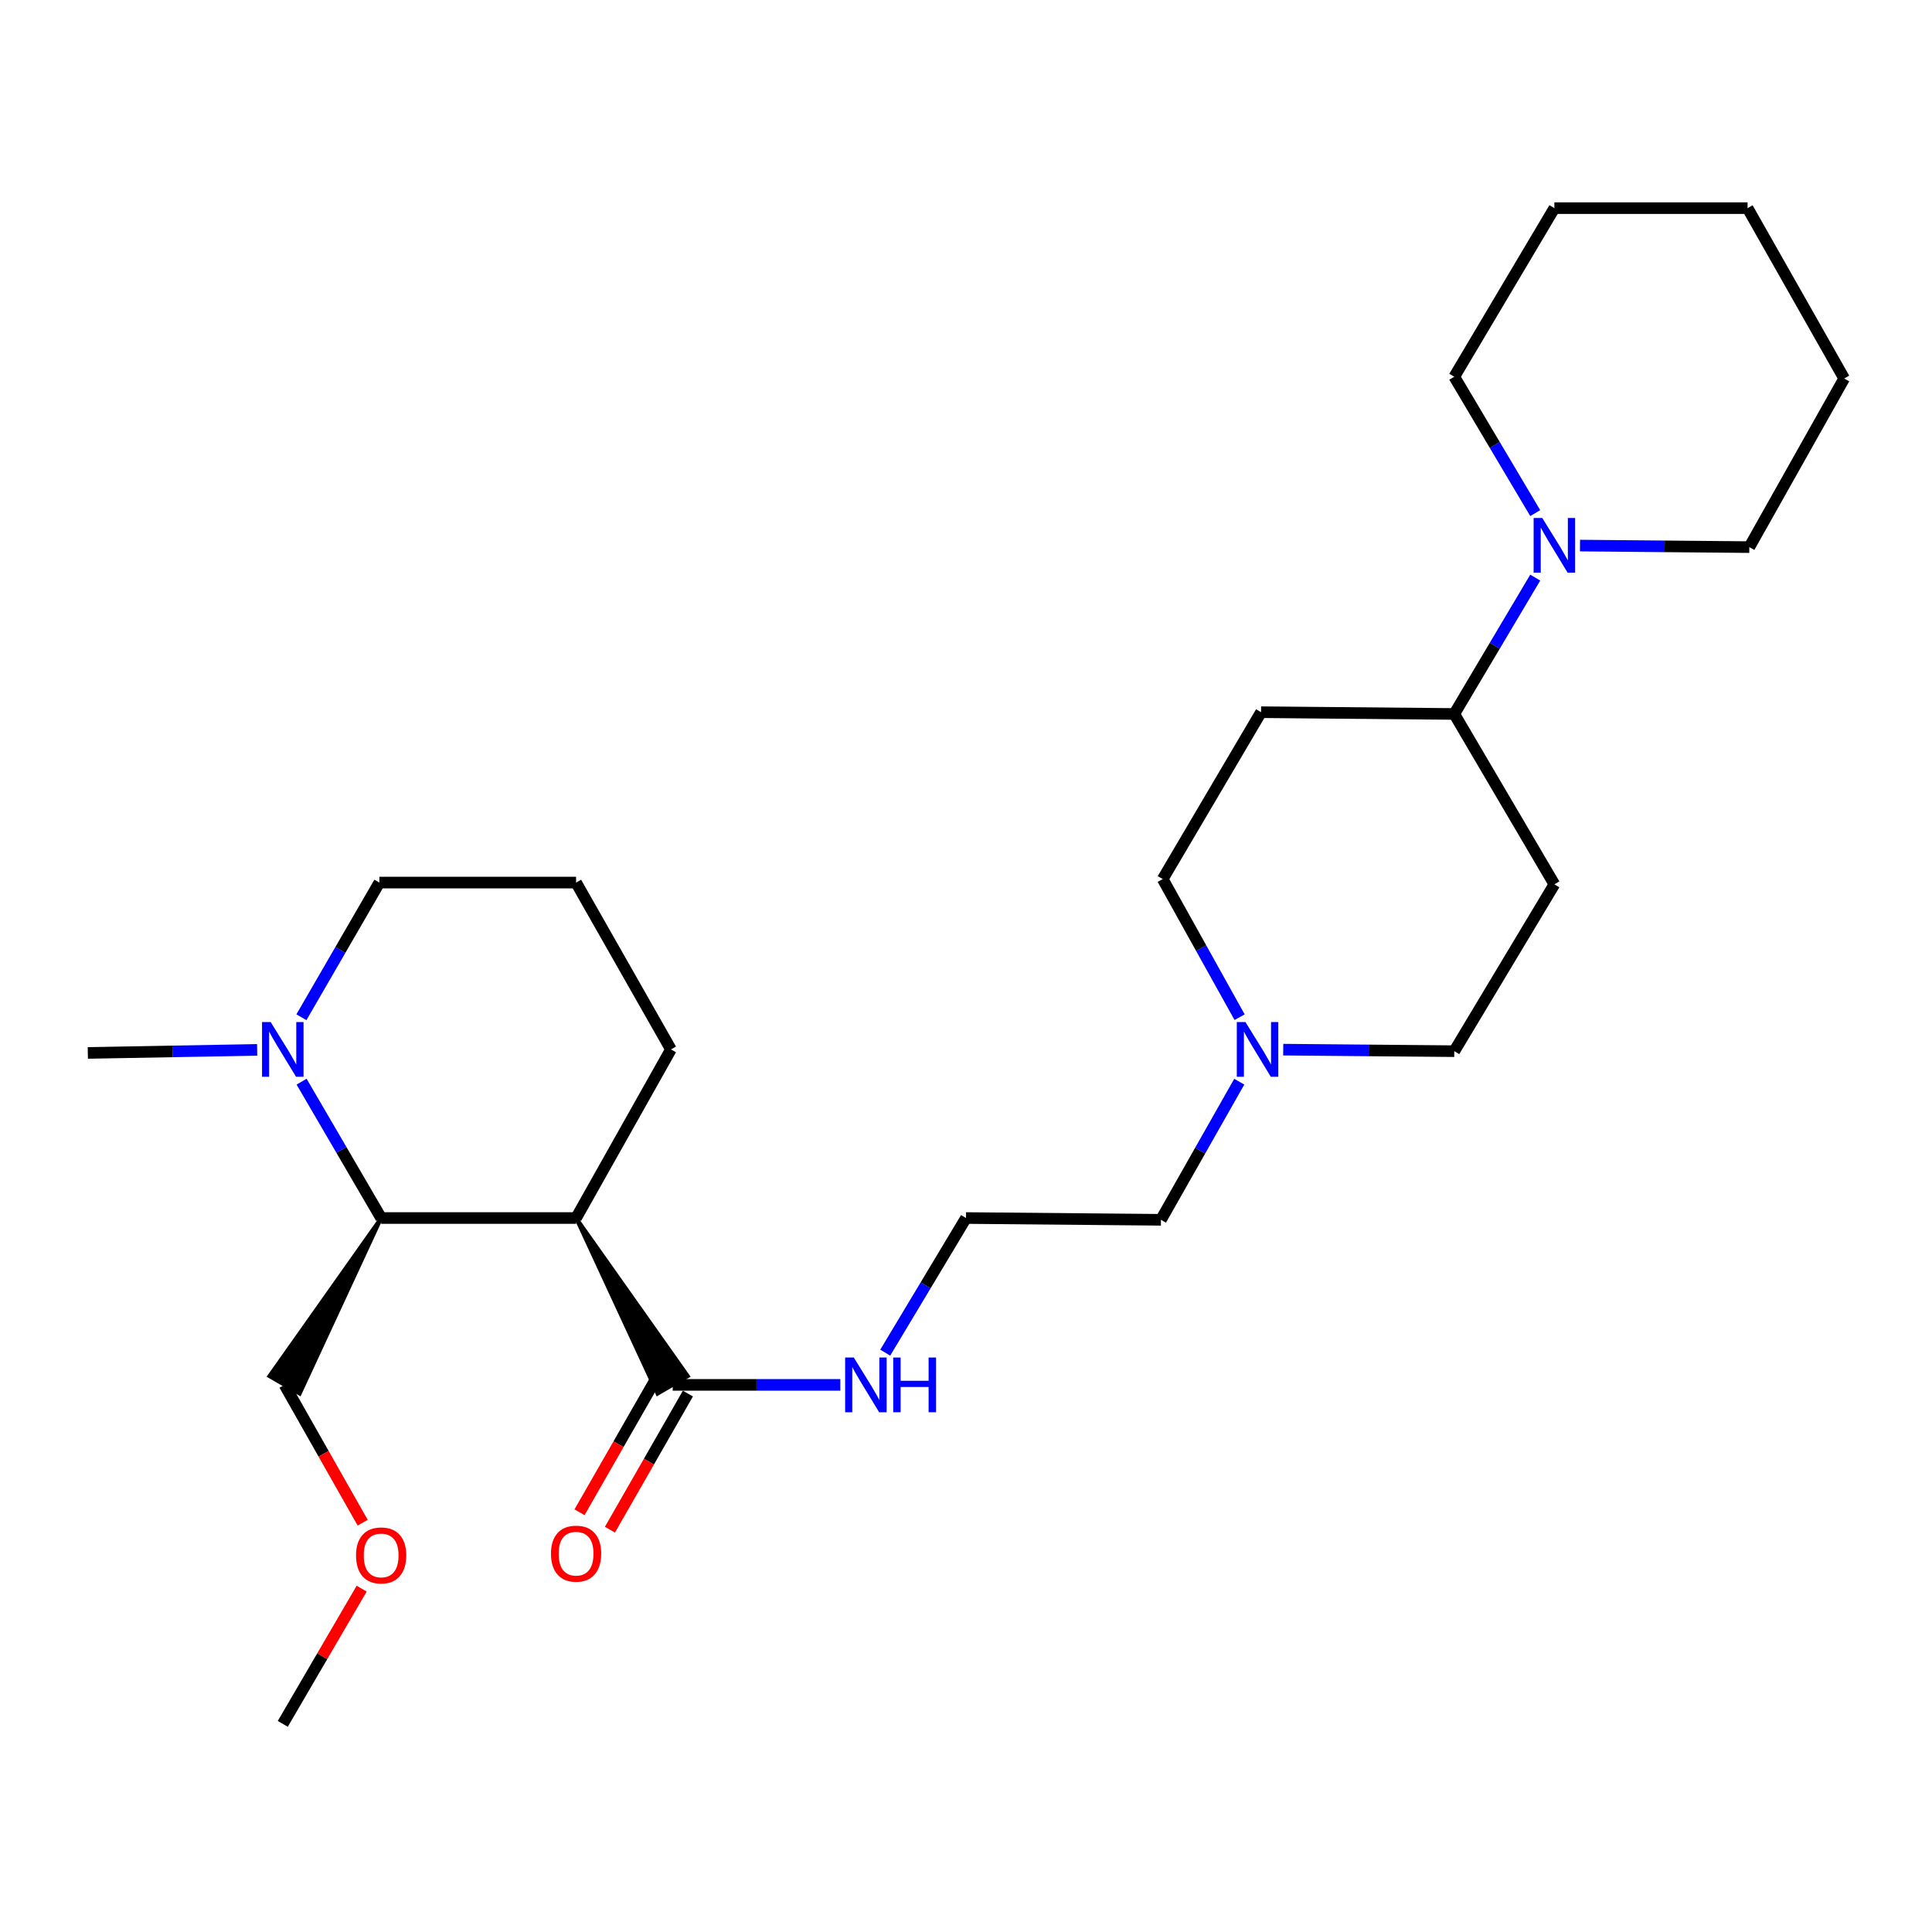 <?xml version='1.0' encoding='iso-8859-1'?>
<svg version='1.1' baseProfile='full'
              xmlns='http://www.w3.org/2000/svg'
                      xmlns:rdkit='http://www.rdkit.org/xml'
                      xmlns:xlink='http://www.w3.org/1999/xlink'
                  xml:space='preserve'
width='1000px' height='1000px' viewBox='0 0 1000 1000'>
<!-- END OF HEADER -->
<rect style='opacity:1.0;fill:#FFFFFF;stroke:none' width='1000' height='1000' x='0' y='0'> </rect>
<path class='bond-0' d='M 298.182,630.45 L 197.279,630.45' style='fill:none;fill-rule:evenodd;stroke:#000000;stroke-width:6px;stroke-linecap:butt;stroke-linejoin:miter;stroke-opacity:1' />
<path class='bond-1' d='M 298.182,630.45 L 340.337,721.357 L 356.035,712.268 Z' style='fill:#000000;fill-rule:evenodd;fill-opacity:1;stroke:#000000;stroke-width:2px;stroke-linecap:butt;stroke-linejoin:miter;stroke-opacity:1;' />
<path class='bond-2' d='M 298.182,630.45 L 347.279,543.181' style='fill:none;fill-rule:evenodd;stroke:#000000;stroke-width:6px;stroke-linecap:butt;stroke-linejoin:miter;stroke-opacity:1' />
<path class='bond-3' d='M 197.279,630.45 L 176.691,595.159' style='fill:none;fill-rule:evenodd;stroke:#000000;stroke-width:6px;stroke-linecap:butt;stroke-linejoin:miter;stroke-opacity:1' />
<path class='bond-3' d='M 176.691,595.159 L 156.102,559.867' style='fill:none;fill-rule:evenodd;stroke:#0000FF;stroke-width:6px;stroke-linecap:butt;stroke-linejoin:miter;stroke-opacity:1' />
<path class='bond-4' d='M 197.279,630.45 L 139.426,712.268 L 155.124,721.357 Z' style='fill:#000000;fill-rule:evenodd;fill-opacity:1;stroke:#000000;stroke-width:2px;stroke-linecap:butt;stroke-linejoin:miter;stroke-opacity:1;' />
<path class='bond-5' d='M 340.316,712.304 L 320.137,747.526' style='fill:none;fill-rule:evenodd;stroke:#000000;stroke-width:6px;stroke-linecap:butt;stroke-linejoin:miter;stroke-opacity:1' />
<path class='bond-5' d='M 320.137,747.526 L 299.958,782.749' style='fill:none;fill-rule:evenodd;stroke:#FF0000;stroke-width:6px;stroke-linecap:butt;stroke-linejoin:miter;stroke-opacity:1' />
<path class='bond-5' d='M 356.055,721.321 L 335.876,756.543' style='fill:none;fill-rule:evenodd;stroke:#000000;stroke-width:6px;stroke-linecap:butt;stroke-linejoin:miter;stroke-opacity:1' />
<path class='bond-5' d='M 335.876,756.543 L 315.697,791.766' style='fill:none;fill-rule:evenodd;stroke:#FF0000;stroke-width:6px;stroke-linecap:butt;stroke-linejoin:miter;stroke-opacity:1' />
<path class='bond-6' d='M 348.186,716.813 L 391.564,716.813' style='fill:none;fill-rule:evenodd;stroke:#000000;stroke-width:6px;stroke-linecap:butt;stroke-linejoin:miter;stroke-opacity:1' />
<path class='bond-6' d='M 391.564,716.813 L 434.943,716.813' style='fill:none;fill-rule:evenodd;stroke:#0000FF;stroke-width:6px;stroke-linecap:butt;stroke-linejoin:miter;stroke-opacity:1' />
<path class='bond-7' d='M 133.105,543.42 L 89.28,544.207' style='fill:none;fill-rule:evenodd;stroke:#0000FF;stroke-width:6px;stroke-linecap:butt;stroke-linejoin:miter;stroke-opacity:1' />
<path class='bond-7' d='M 89.28,544.207 L 45.455,544.995' style='fill:none;fill-rule:evenodd;stroke:#000000;stroke-width:6px;stroke-linecap:butt;stroke-linejoin:miter;stroke-opacity:1' />
<path class='bond-8' d='M 156.009,526.526 L 176.186,491.673' style='fill:none;fill-rule:evenodd;stroke:#0000FF;stroke-width:6px;stroke-linecap:butt;stroke-linejoin:miter;stroke-opacity:1' />
<path class='bond-8' d='M 176.186,491.673 L 196.362,456.819' style='fill:none;fill-rule:evenodd;stroke:#000000;stroke-width:6px;stroke-linecap:butt;stroke-linejoin:miter;stroke-opacity:1' />
<path class='bond-9' d='M 794.632,298.968 L 773.68,334.259' style='fill:none;fill-rule:evenodd;stroke:#0000FF;stroke-width:6px;stroke-linecap:butt;stroke-linejoin:miter;stroke-opacity:1' />
<path class='bond-9' d='M 773.68,334.259 L 752.728,369.55' style='fill:none;fill-rule:evenodd;stroke:#000000;stroke-width:6px;stroke-linecap:butt;stroke-linejoin:miter;stroke-opacity:1' />
<path class='bond-10' d='M 817.808,282.391 L 861.628,282.789' style='fill:none;fill-rule:evenodd;stroke:#0000FF;stroke-width:6px;stroke-linecap:butt;stroke-linejoin:miter;stroke-opacity:1' />
<path class='bond-10' d='M 861.628,282.789 L 905.449,283.187' style='fill:none;fill-rule:evenodd;stroke:#000000;stroke-width:6px;stroke-linecap:butt;stroke-linejoin:miter;stroke-opacity:1' />
<path class='bond-11' d='M 794.631,265.573 L 773.679,230.287' style='fill:none;fill-rule:evenodd;stroke:#0000FF;stroke-width:6px;stroke-linecap:butt;stroke-linejoin:miter;stroke-opacity:1' />
<path class='bond-11' d='M 773.679,230.287 L 752.728,195.001' style='fill:none;fill-rule:evenodd;stroke:#000000;stroke-width:6px;stroke-linecap:butt;stroke-linejoin:miter;stroke-opacity:1' />
<path class='bond-12' d='M 641.441,559.876 L 621.172,595.621' style='fill:none;fill-rule:evenodd;stroke:#0000FF;stroke-width:6px;stroke-linecap:butt;stroke-linejoin:miter;stroke-opacity:1' />
<path class='bond-12' d='M 621.172,595.621 L 600.904,631.367' style='fill:none;fill-rule:evenodd;stroke:#000000;stroke-width:6px;stroke-linecap:butt;stroke-linejoin:miter;stroke-opacity:1' />
<path class='bond-13' d='M 641.62,526.498 L 621.72,490.752' style='fill:none;fill-rule:evenodd;stroke:#0000FF;stroke-width:6px;stroke-linecap:butt;stroke-linejoin:miter;stroke-opacity:1' />
<path class='bond-13' d='M 621.72,490.752 L 601.821,455.005' style='fill:none;fill-rule:evenodd;stroke:#000000;stroke-width:6px;stroke-linecap:butt;stroke-linejoin:miter;stroke-opacity:1' />
<path class='bond-14' d='M 664.193,543.299 L 708.46,543.694' style='fill:none;fill-rule:evenodd;stroke:#0000FF;stroke-width:6px;stroke-linecap:butt;stroke-linejoin:miter;stroke-opacity:1' />
<path class='bond-14' d='M 708.46,543.694 L 752.728,544.088' style='fill:none;fill-rule:evenodd;stroke:#000000;stroke-width:6px;stroke-linecap:butt;stroke-linejoin:miter;stroke-opacity:1' />
<path class='bond-15' d='M 752.728,369.55 L 804.545,457.726' style='fill:none;fill-rule:evenodd;stroke:#000000;stroke-width:6px;stroke-linecap:butt;stroke-linejoin:miter;stroke-opacity:1' />
<path class='bond-16' d='M 752.728,369.55 L 652.721,368.633' style='fill:none;fill-rule:evenodd;stroke:#000000;stroke-width:6px;stroke-linecap:butt;stroke-linejoin:miter;stroke-opacity:1' />
<path class='bond-17' d='M 804.545,457.726 L 752.728,544.088' style='fill:none;fill-rule:evenodd;stroke:#000000;stroke-width:6px;stroke-linecap:butt;stroke-linejoin:miter;stroke-opacity:1' />
<path class='bond-18' d='M 652.721,368.633 L 601.821,455.005' style='fill:none;fill-rule:evenodd;stroke:#000000;stroke-width:6px;stroke-linecap:butt;stroke-linejoin:miter;stroke-opacity:1' />
<path class='bond-19' d='M 458.189,700.135 L 479.095,665.292' style='fill:none;fill-rule:evenodd;stroke:#0000FF;stroke-width:6px;stroke-linecap:butt;stroke-linejoin:miter;stroke-opacity:1' />
<path class='bond-19' d='M 479.095,665.292 L 500,630.45' style='fill:none;fill-rule:evenodd;stroke:#000000;stroke-width:6px;stroke-linecap:butt;stroke-linejoin:miter;stroke-opacity:1' />
<path class='bond-20' d='M 347.279,543.181 L 298.182,456.819' style='fill:none;fill-rule:evenodd;stroke:#000000;stroke-width:6px;stroke-linecap:butt;stroke-linejoin:miter;stroke-opacity:1' />
<path class='bond-21' d='M 196.362,456.819 L 298.182,456.819' style='fill:none;fill-rule:evenodd;stroke:#000000;stroke-width:6px;stroke-linecap:butt;stroke-linejoin:miter;stroke-opacity:1' />
<path class='bond-22' d='M 500,630.45 L 600.904,631.367' style='fill:none;fill-rule:evenodd;stroke:#000000;stroke-width:6px;stroke-linecap:butt;stroke-linejoin:miter;stroke-opacity:1' />
<path class='bond-23' d='M 147.275,716.813 L 167.499,752.478' style='fill:none;fill-rule:evenodd;stroke:#000000;stroke-width:6px;stroke-linecap:butt;stroke-linejoin:miter;stroke-opacity:1' />
<path class='bond-23' d='M 167.499,752.478 L 187.722,788.144' style='fill:none;fill-rule:evenodd;stroke:#FF0000;stroke-width:6px;stroke-linecap:butt;stroke-linejoin:miter;stroke-opacity:1' />
<path class='bond-24' d='M 905.449,283.187 L 954.545,195.908' style='fill:none;fill-rule:evenodd;stroke:#000000;stroke-width:6px;stroke-linecap:butt;stroke-linejoin:miter;stroke-opacity:1' />
<path class='bond-25' d='M 752.728,195.001 L 804.545,107.732' style='fill:none;fill-rule:evenodd;stroke:#000000;stroke-width:6px;stroke-linecap:butt;stroke-linejoin:miter;stroke-opacity:1' />
<path class='bond-26' d='M 187.195,822.285 L 166.782,857.276' style='fill:none;fill-rule:evenodd;stroke:#FF0000;stroke-width:6px;stroke-linecap:butt;stroke-linejoin:miter;stroke-opacity:1' />
<path class='bond-26' d='M 166.782,857.276 L 146.368,892.268' style='fill:none;fill-rule:evenodd;stroke:#000000;stroke-width:6px;stroke-linecap:butt;stroke-linejoin:miter;stroke-opacity:1' />
<path class='bond-27' d='M 954.545,195.908 L 904.542,107.732' style='fill:none;fill-rule:evenodd;stroke:#000000;stroke-width:6px;stroke-linecap:butt;stroke-linejoin:miter;stroke-opacity:1' />
<path class='bond-28' d='M 804.545,107.732 L 904.542,107.732' style='fill:none;fill-rule:evenodd;stroke:#000000;stroke-width:6px;stroke-linecap:butt;stroke-linejoin:miter;stroke-opacity:1' />
<path  class='atom-3' d='M 140.108 529.021
L 149.388 544.021
Q 150.308 545.501, 151.788 548.181
Q 153.268 550.861, 153.348 551.021
L 153.348 529.021
L 157.108 529.021
L 157.108 557.341
L 153.228 557.341
L 143.268 540.941
Q 142.108 539.021, 140.868 536.821
Q 139.668 534.621, 139.308 533.941
L 139.308 557.341
L 135.628 557.341
L 135.628 529.021
L 140.108 529.021
' fill='#0000FF'/>
<path  class='atom-4' d='M 798.285 268.11
L 807.565 283.11
Q 808.485 284.59, 809.965 287.27
Q 811.445 289.95, 811.525 290.11
L 811.525 268.11
L 815.285 268.11
L 815.285 296.43
L 811.405 296.43
L 801.445 280.03
Q 800.285 278.11, 799.045 275.91
Q 797.845 273.71, 797.485 273.03
L 797.485 296.43
L 793.805 296.43
L 793.805 268.11
L 798.285 268.11
' fill='#0000FF'/>
<path  class='atom-5' d='M 644.647 529.021
L 653.927 544.021
Q 654.847 545.501, 656.327 548.181
Q 657.807 550.861, 657.887 551.021
L 657.887 529.021
L 661.647 529.021
L 661.647 557.341
L 657.767 557.341
L 647.807 540.941
Q 646.647 539.021, 645.407 536.821
Q 644.207 534.621, 643.847 533.941
L 643.847 557.341
L 640.167 557.341
L 640.167 529.021
L 644.647 529.021
' fill='#0000FF'/>
<path  class='atom-9' d='M 285.182 804.172
Q 285.182 797.372, 288.542 793.572
Q 291.902 789.772, 298.182 789.772
Q 304.462 789.772, 307.822 793.572
Q 311.182 797.372, 311.182 804.172
Q 311.182 811.052, 307.782 814.972
Q 304.382 818.852, 298.182 818.852
Q 291.942 818.852, 288.542 814.972
Q 285.182 811.092, 285.182 804.172
M 298.182 815.652
Q 302.502 815.652, 304.822 812.772
Q 307.182 809.852, 307.182 804.172
Q 307.182 798.612, 304.822 795.812
Q 302.502 792.972, 298.182 792.972
Q 293.862 792.972, 291.502 795.772
Q 289.182 798.572, 289.182 804.172
Q 289.182 809.892, 291.502 812.772
Q 293.862 815.652, 298.182 815.652
' fill='#FF0000'/>
<path  class='atom-10' d='M 441.923 702.653
L 451.203 717.653
Q 452.123 719.133, 453.603 721.813
Q 455.083 724.493, 455.163 724.653
L 455.163 702.653
L 458.923 702.653
L 458.923 730.973
L 455.043 730.973
L 445.083 714.573
Q 443.923 712.653, 442.683 710.453
Q 441.483 708.253, 441.123 707.573
L 441.123 730.973
L 437.443 730.973
L 437.443 702.653
L 441.923 702.653
' fill='#0000FF'/>
<path  class='atom-10' d='M 462.323 702.653
L 466.163 702.653
L 466.163 714.693
L 480.643 714.693
L 480.643 702.653
L 484.483 702.653
L 484.483 730.973
L 480.643 730.973
L 480.643 717.893
L 466.163 717.893
L 466.163 730.973
L 462.323 730.973
L 462.323 702.653
' fill='#0000FF'/>
<path  class='atom-22' d='M 184.279 805.079
Q 184.279 798.279, 187.639 794.479
Q 190.999 790.679, 197.279 790.679
Q 203.559 790.679, 206.919 794.479
Q 210.279 798.279, 210.279 805.079
Q 210.279 811.959, 206.879 815.879
Q 203.479 819.759, 197.279 819.759
Q 191.039 819.759, 187.639 815.879
Q 184.279 811.999, 184.279 805.079
M 197.279 816.559
Q 201.599 816.559, 203.919 813.679
Q 206.279 810.759, 206.279 805.079
Q 206.279 799.519, 203.919 796.719
Q 201.599 793.879, 197.279 793.879
Q 192.959 793.879, 190.599 796.679
Q 188.279 799.479, 188.279 805.079
Q 188.279 810.799, 190.599 813.679
Q 192.959 816.559, 197.279 816.559
' fill='#FF0000'/>
</svg>
